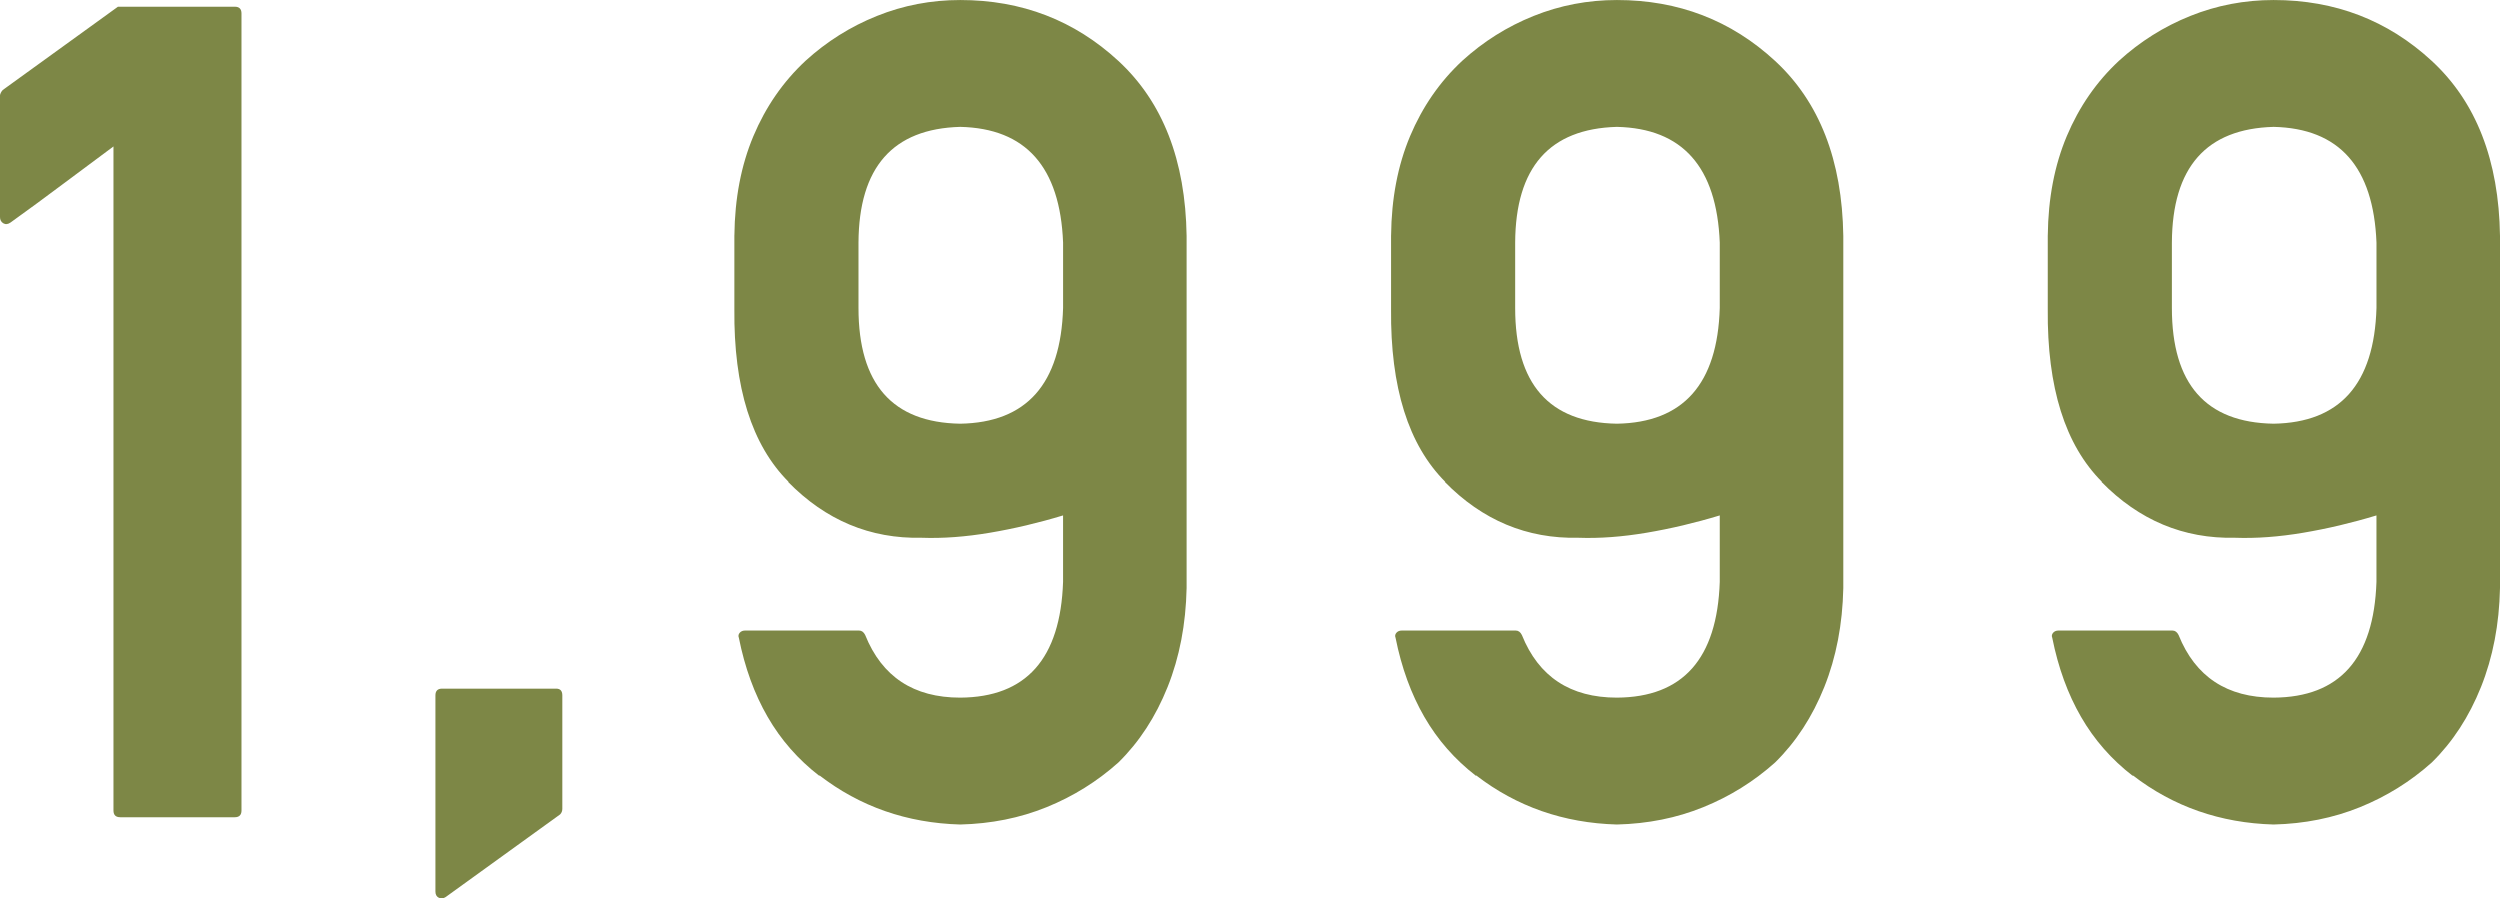 <?xml version="1.0" encoding="UTF-8"?>
<svg id="_レイヤー_2" data-name="レイヤー_2" xmlns="http://www.w3.org/2000/svg" viewBox="0 0 116.157 41.743">
  <g id="_文字" data-name="文字">
    <g>
      <path d="M5.584,37.97c-.208,0-.312-.104-.312-.312V6.804c-.797.589-1.593,1.182-2.39,1.779-.796.597-1.593,1.182-2.389,1.753-.122.087-.234.1-.338.039-.104-.061-.156-.16-.156-.299v-5.636c0-.035.014-.078.039-.13.026-.052.057-.095.091-.13L5.48.312h5.428c.208,0,.312.104.312.312v37.035c0,.208-.104.312-.312.312h-5.324Z" style="fill: #7d8746;"/>
      <path d="M20.698,41.684c-.104.069-.208.078-.312.026-.104-.052-.155-.147-.155-.286v-9.116c0-.208.104-.312.312-.312h5.298c.19,0,.286.104.286.312v5.272c0,.104-.035.191-.104.26l-5.323,3.844Z" style="fill: #7d8746;"/>
      <path d="M34.122,10.934c.018-1.714.312-3.25.883-4.61.572-1.359,1.377-2.523,2.416-3.493.986-.9,2.095-1.597,3.324-2.09,1.229-.494,2.519-.74,3.869-.74,2.857,0,5.307.944,7.351,2.831,2.06,1.905,3.116,4.615,3.168,8.129v16.362c-.035,1.68-.329,3.212-.883,4.597-.555,1.385-1.316,2.554-2.285,3.506-.987.883-2.1,1.576-3.338,2.078s-2.575.771-4.013.805c-2.476-.069-4.657-.831-6.544-2.285v.026c-.987-.762-1.788-1.675-2.402-2.74-.615-1.064-1.062-2.29-1.338-3.675-.035-.086-.021-.164.039-.234.061-.069.143-.104.247-.104h5.298c.121,0,.216.069.285.208.779,1.939,2.251,2.909,4.415,2.909,3.065-.017,4.658-1.809,4.779-5.376v-3.09c-1.143.347-2.277.615-3.402.805-1.126.19-2.182.269-3.169.233-2.389.052-4.458-.813-6.207-2.597h.026c-1.714-1.714-2.554-4.389-2.52-8.025v-3.428ZM39.888,14.31c0,3.532,1.575,5.324,4.727,5.376,3.082-.052,4.675-1.844,4.779-5.376v-3.039c-.139-3.515-1.731-5.307-4.779-5.376-3.134.087-4.709,1.879-4.727,5.376v3.039Z" style="fill: #7d8746;"/>
      <path d="M64.634,10.934c.018-1.714.312-3.25.883-4.61.572-1.359,1.377-2.523,2.416-3.493.986-.9,2.095-1.597,3.324-2.09,1.229-.494,2.519-.74,3.869-.74,2.857,0,5.307.944,7.351,2.831,2.06,1.905,3.116,4.615,3.168,8.129v16.362c-.035,1.68-.329,3.212-.883,4.597-.555,1.385-1.316,2.554-2.285,3.506-.987.883-2.1,1.576-3.338,2.078s-2.575.771-4.013.805c-2.476-.069-4.657-.831-6.544-2.285v.026c-.987-.762-1.788-1.675-2.402-2.74-.615-1.064-1.062-2.29-1.338-3.675-.035-.086-.021-.164.039-.234.061-.069.143-.104.247-.104h5.298c.121,0,.216.069.285.208.779,1.939,2.251,2.909,4.415,2.909,3.065-.017,4.658-1.809,4.779-5.376v-3.09c-1.143.347-2.277.615-3.402.805-1.126.19-2.182.269-3.169.233-2.389.052-4.458-.813-6.207-2.597h.026c-1.714-1.714-2.554-4.389-2.52-8.025v-3.428ZM70.399,14.31c0,3.532,1.575,5.324,4.727,5.376,3.082-.052,4.675-1.844,4.779-5.376v-3.039c-.139-3.515-1.731-5.307-4.779-5.376-3.134.087-4.709,1.879-4.727,5.376v3.039Z" style="fill: #7d8746;"/>
      <path d="M95.146,10.934c.018-1.714.312-3.25.883-4.61.572-1.359,1.377-2.523,2.416-3.493.986-.9,2.095-1.597,3.324-2.09,1.229-.494,2.519-.74,3.869-.74,2.857,0,5.307.944,7.351,2.831,2.06,1.905,3.116,4.615,3.168,8.129v16.362c-.035,1.68-.329,3.212-.883,4.597-.555,1.385-1.316,2.554-2.285,3.506-.987.883-2.1,1.576-3.338,2.078s-2.575.771-4.013.805c-2.476-.069-4.657-.831-6.544-2.285v.026c-.987-.762-1.788-1.675-2.402-2.74-.615-1.064-1.062-2.29-1.338-3.675-.035-.086-.021-.164.039-.234.061-.069.143-.104.247-.104h5.298c.121,0,.216.069.285.208.779,1.939,2.251,2.909,4.415,2.909,3.065-.017,4.658-1.809,4.779-5.376v-3.09c-1.143.347-2.277.615-3.402.805-1.126.19-2.182.269-3.169.233-2.389.052-4.458-.813-6.207-2.597h.026c-1.714-1.714-2.554-4.389-2.52-8.025v-3.428ZM100.912,14.31c0,3.532,1.575,5.324,4.727,5.376,3.082-.052,4.675-1.844,4.779-5.376v-3.039c-.139-3.515-1.731-5.307-4.779-5.376-3.134.087-4.709,1.879-4.727,5.376v3.039Z" style="fill: #7d8746;"/>
    </g>
  </g>
</svg>